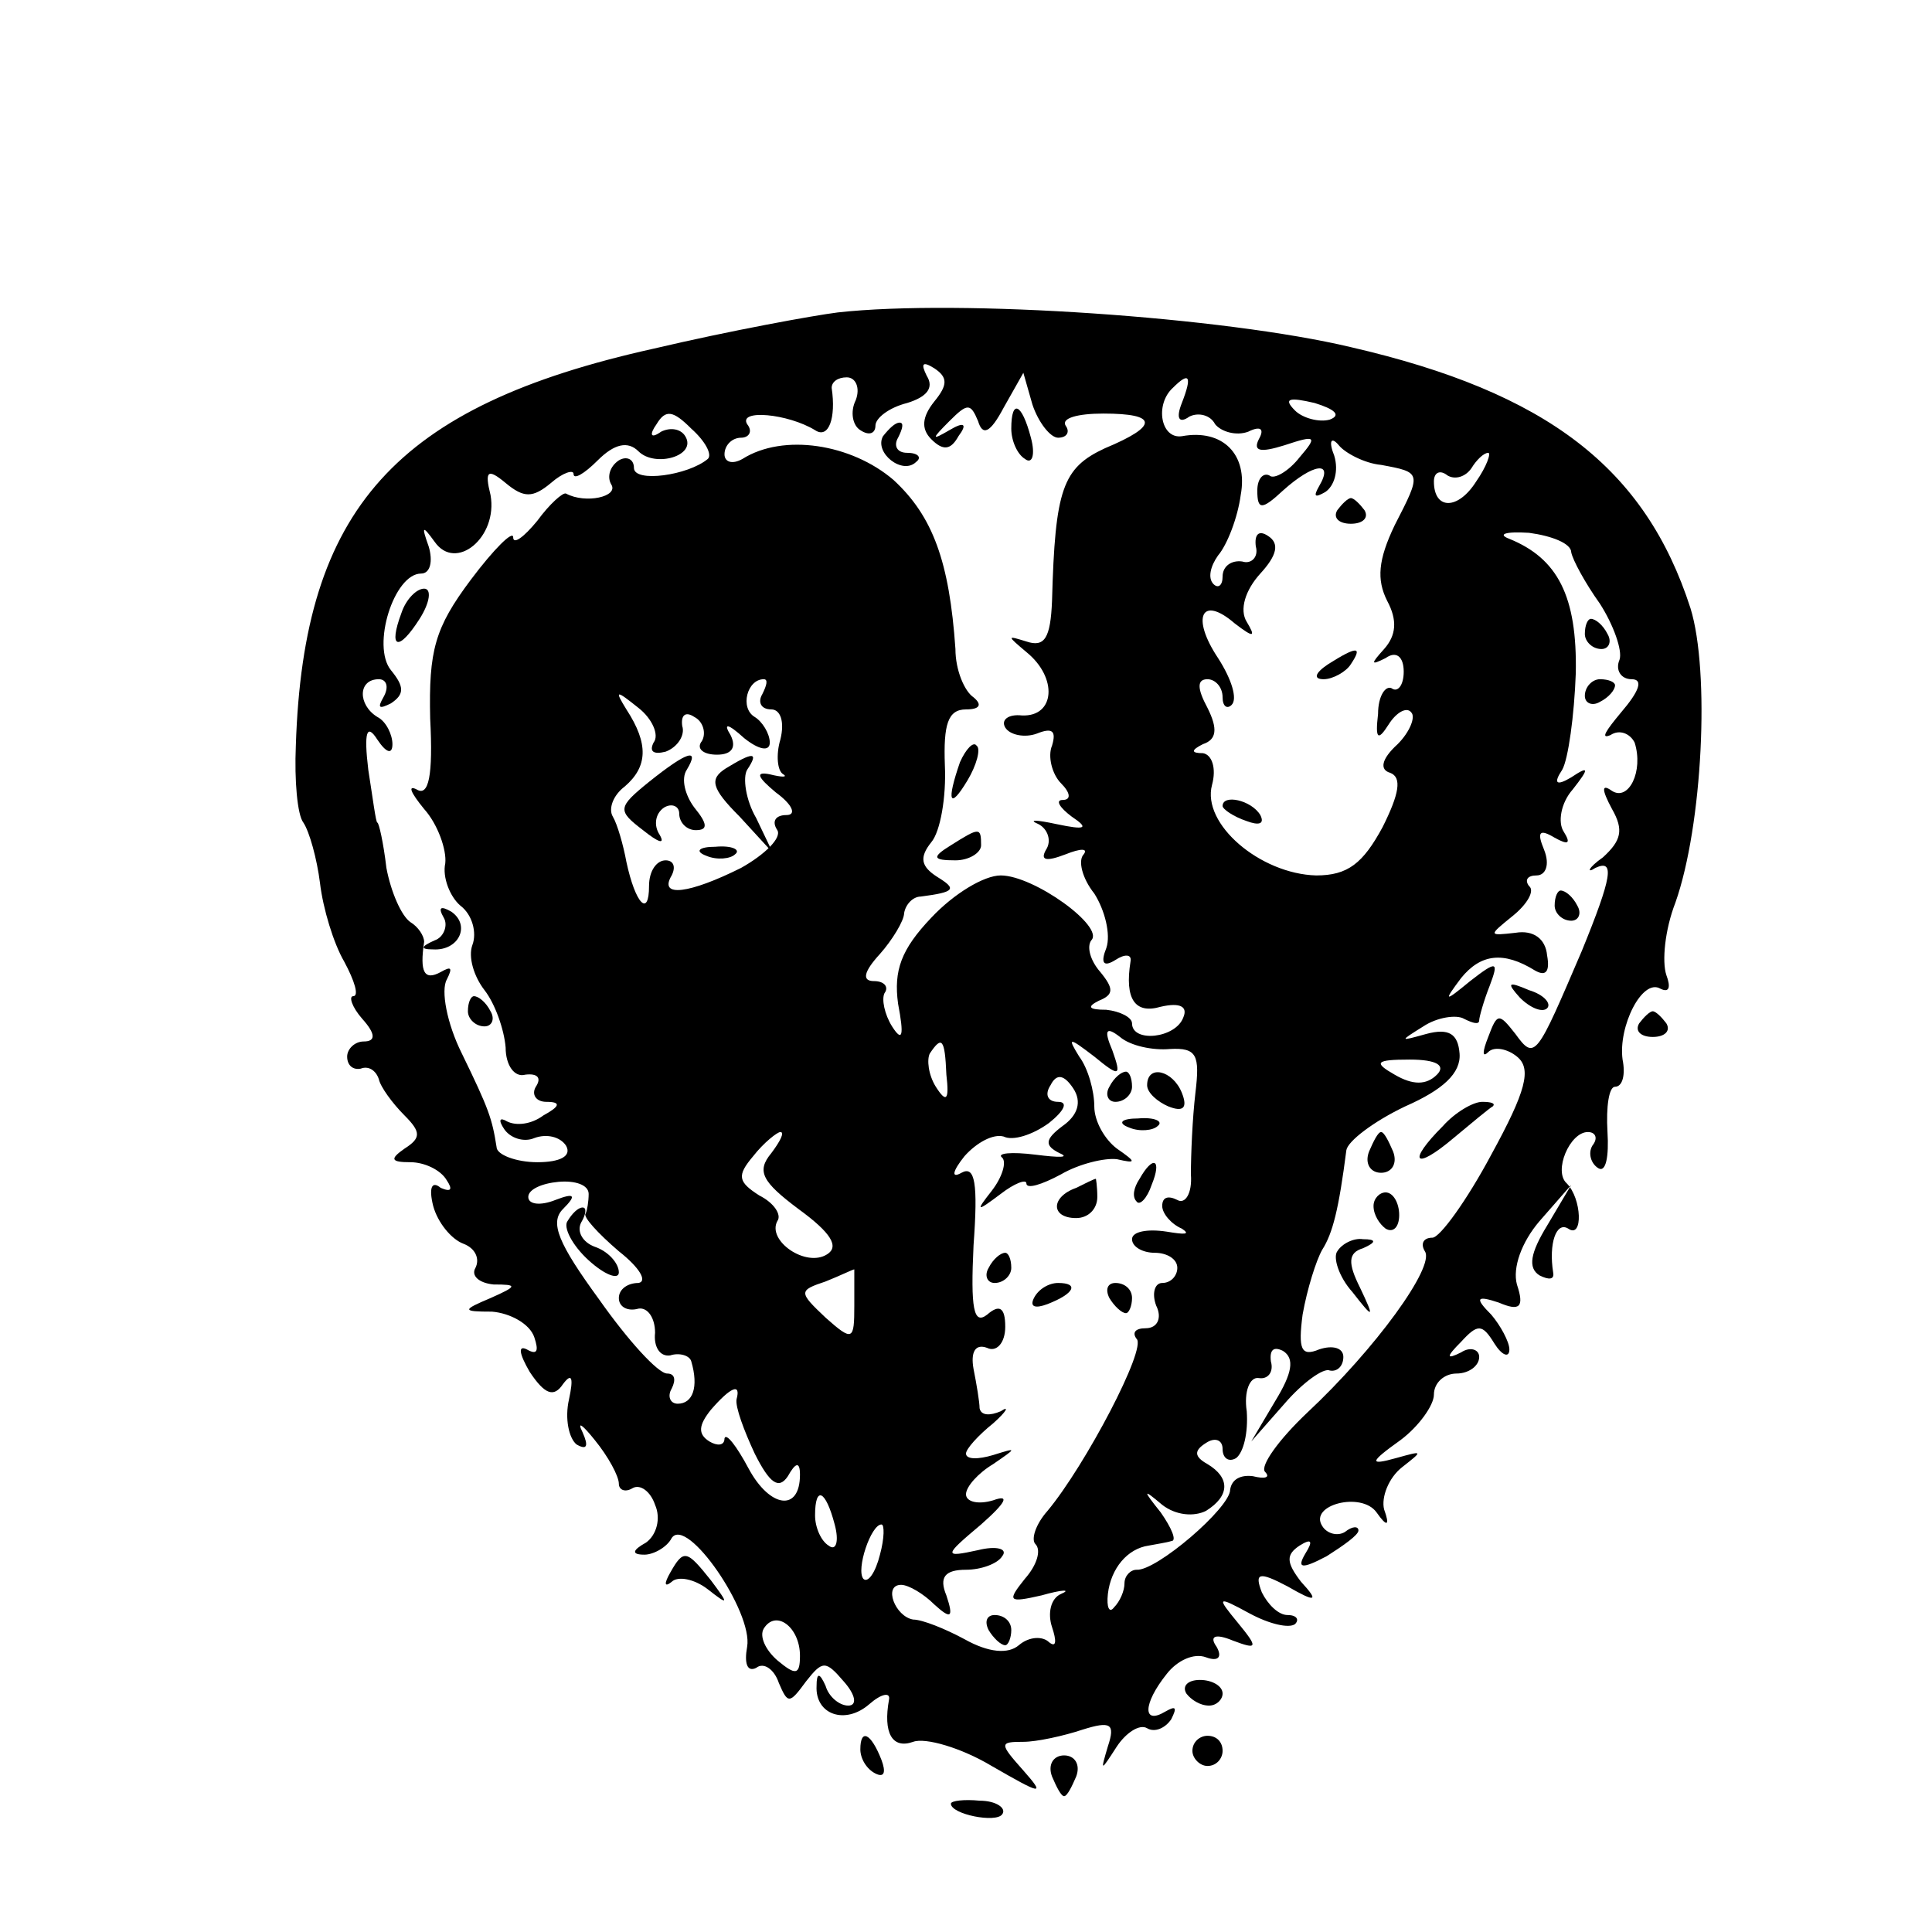 <?xml version="1.0" standalone="no"?>
<!DOCTYPE svg PUBLIC "-//W3C//DTD SVG 20010904//EN"
 "http://www.w3.org/TR/2001/REC-SVG-20010904/DTD/svg10.dtd">
<svg version="1.0" xmlns="http://www.w3.org/2000/svg"
 width="128pt" height="128pt" viewBox="0 0 128 128"
 preserveAspectRatio="xMidYMid meet">
<g transform="translate(0,128) scale(0.1,-0.1)"
fill="#000000" stroke="none">
<path d="M555 1073 c-16 -2 -71 -12 -122 -24 -171 -38 -232 -106 -237 -263 -1
-23 1 -46 5 -51 4 -6 9 -24 11 -40 2 -17 9 -40 16 -52 7 -13 10 -23 6 -23 -3
0 -1 -7 6 -15 9 -10 9 -15 1 -15 -6 0 -11 -5 -11 -10 0 -6 4 -9 9 -8 5 2 10
-1 12 -7 1 -5 9 -16 17 -24 11 -11 11 -15 0 -22 -10 -7 -9 -9 4 -9 9 0 20 -5
24 -12 4 -6 3 -8 -4 -5 -6 5 -8 0 -5 -12 3 -11 12 -22 20 -25 8 -3 11 -10 8
-16 -3 -5 2 -10 12 -11 16 0 16 -1 -2 -9 -19 -8 -19 -9 1 -9 12 -1 25 -8 28
-17 3 -9 2 -12 -5 -8 -6 3 -5 -3 2 -15 10 -15 16 -17 22 -8 6 8 7 4 4 -10 -3
-13 0 -26 5 -30 7 -4 8 -1 4 8 -4 8 0 5 8 -5 9 -11 16 -24 16 -29 0 -4 4 -6 9
-3 5 3 12 -2 15 -11 4 -9 1 -20 -6 -25 -9 -5 -10 -8 -1 -8 6 0 15 5 18 11 10
15 54 -49 50 -72 -2 -11 0 -17 6 -14 5 4 12 -1 15 -10 6 -14 7 -14 18 1 11 14
13 14 25 0 8 -9 9 -16 3 -16 -6 0 -13 6 -15 13 -4 9 -6 9 -6 0 -1 -19 19 -26
35 -12 8 7 14 8 13 3 -4 -22 2 -33 16 -28 8 3 32 -4 52 -16 33 -19 36 -20 21
-3 -16 18 -16 19 0 19 9 0 27 4 39 8 19 6 22 4 17 -11 -5 -17 -5 -17 6 0 6 9
15 15 20 12 5 -3 12 0 16 6 4 8 3 9 -4 5 -15 -9 -15 5 1 25 7 9 18 14 26 11 8
-3 11 0 7 7 -5 7 -1 9 11 4 16 -6 17 -5 3 12 -14 17 -14 18 8 6 13 -7 26 -10
30 -7 3 3 1 6 -5 6 -6 0 -13 7 -17 15 -5 13 -2 14 17 4 19 -11 21 -10 9 3 -10
13 -10 18 -1 24 8 5 9 3 4 -5 -6 -10 -3 -11 14 -2 11 7 21 14 21 17 0 3 -4 3
-9 -1 -5 -3 -12 -1 -15 4 -9 14 26 23 36 9 7 -10 9 -9 5 2 -2 8 3 21 12 28 14
11 14 11 -4 6 -18 -5 -18 -3 3 12 12 9 22 23 22 30 0 8 7 14 15 14 8 0 15 5
15 11 0 5 -6 7 -12 3 -10 -5 -10 -3 0 7 11 12 14 12 22 -1 5 -8 10 -10 10 -4
0 5 -6 16 -12 23 -11 11 -10 13 5 8 14 -6 17 -3 12 12 -3 11 3 28 15 42 l21
24 -16 -27 c-11 -18 -13 -28 -5 -33 6 -3 10 -3 9 2 -3 19 2 34 10 29 10 -7 9
20 -1 30 -9 8 2 34 14 34 5 0 7 -4 3 -9 -3 -5 -1 -12 4 -15 5 -3 7 8 6 24 -1
17 1 30 5 30 5 0 7 8 5 18 -3 22 13 54 25 47 6 -3 7 1 4 9 -3 9 -1 30 6 48 18
51 23 153 10 195 -30 93 -95 143 -225 173 -84 20 -259 32 -340 23z m64 -59
c-8 -10 -9 -18 -2 -25 8 -8 13 -7 18 2 6 8 4 10 -6 4 -12 -7 -12 -6 0 6 12 12
14 12 19 0 3 -10 8 -8 17 9 l13 23 6 -21 c4 -12 12 -22 17 -22 6 0 8 4 5 8 -3
5 8 8 25 8 36 0 37 -8 1 -23 -28 -13 -33 -27 -35 -101 -1 -25 -5 -31 -17 -27
-13 4 -13 4 0 -7 21 -17 19 -43 -3 -42 -9 1 -14 -3 -11 -8 3 -5 13 -7 21 -4
10 4 13 2 10 -8 -3 -7 0 -19 6 -25 6 -6 7 -11 1 -11 -5 0 -2 -5 6 -11 12 -8 9
-9 -10 -5 -14 3 -19 3 -12 0 6 -3 9 -11 5 -17 -4 -7 0 -8 13 -3 10 4 15 4 12
0 -4 -4 -1 -16 7 -26 7 -11 11 -27 8 -36 -4 -10 -2 -13 6 -8 6 4 11 4 10 -1
-4 -25 3 -35 20 -30 13 3 18 0 15 -7 -5 -14 -34 -17 -34 -4 0 4 -8 8 -17 9
-12 0 -13 2 -5 6 10 4 10 8 1 19 -7 8 -9 17 -6 21 9 9 -38 43 -60 43 -11 0
-31 -12 -46 -28 -20 -21 -25 -35 -22 -57 4 -21 3 -26 -4 -15 -5 8 -7 18 -5 22
3 4 0 8 -7 8 -8 0 -7 6 4 18 8 9 16 22 16 27 1 6 6 11 11 11 23 3 24 5 11 13
-11 7 -12 13 -4 23 6 7 10 30 9 51 -1 27 2 37 14 37 9 0 11 3 5 8 -6 4 -12 18
-12 32 -4 58 -15 88 -41 112 -28 24 -73 31 -100 14 -7 -4 -12 -2 -12 3 0 6 5
11 11 11 5 0 8 4 4 9 -6 10 27 7 45 -4 9 -6 14 8 11 28 0 4 4 7 10 7 6 0 9 -7
6 -15 -4 -8 -2 -17 3 -20 6 -4 10 -2 10 3 0 5 9 12 21 15 13 4 18 10 13 18 -4
8 -3 10 5 5 9 -6 9 -11 0 -22z m164 -1 c-4 -10 -2 -14 5 -9 6 3 14 1 17 -5 4
-5 14 -8 22 -5 8 4 11 2 7 -5 -4 -8 1 -9 17 -4 21 7 22 6 10 -8 -7 -9 -17 -15
-20 -12 -4 2 -8 -2 -8 -10 0 -13 3 -13 17 0 20 18 34 20 24 3 -4 -7 -3 -8 4
-4 6 4 9 14 6 24 -4 10 -2 13 3 7 4 -5 17 -12 28 -13 27 -5 27 -5 9 -40 -11
-23 -12 -36 -5 -50 7 -13 6 -23 -2 -32 -9 -10 -9 -11 1 -6 7 5 12 1 12 -9 0
-9 -4 -14 -8 -11 -4 2 -9 -5 -9 -17 -2 -17 0 -18 7 -7 5 8 12 12 15 8 3 -3 -1
-13 -9 -21 -11 -10 -12 -17 -5 -19 8 -3 6 -14 -5 -36 -13 -24 -23 -32 -44 -32
-37 1 -76 34 -69 60 3 11 0 20 -6 21 -8 0 -8 2 0 6 9 3 10 10 3 24 -7 13 -7
19 0 19 5 0 10 -5 10 -12 0 -6 3 -8 6 -5 4 4 0 17 -9 31 -18 27 -11 42 11 23
13 -10 14 -9 8 1 -5 8 -1 21 9 32 11 12 13 20 5 25 -6 4 -9 1 -8 -7 2 -7 -3
-12 -9 -10 -7 1 -13 -3 -13 -10 0 -6 -3 -8 -6 -5 -4 4 -2 12 3 19 6 7 13 25
15 40 5 27 -12 44 -39 39 -14 -2 -18 21 -6 32 11 11 13 8 6 -10z m98 -11 c-7
-2 -18 1 -23 6 -8 8 -4 9 13 5 13 -4 18 -8 10 -11z m-412 -26 c-13 -11 -49
-16 -49 -6 0 6 -5 8 -10 5 -6 -4 -8 -11 -5 -16 5 -8 -17 -13 -30 -6 -2 1 -11
-7 -19 -18 -9 -11 -16 -16 -16 -11 0 5 -13 -8 -28 -28 -24 -32 -28 -47 -27
-92 2 -38 -1 -52 -9 -47 -6 3 -4 -2 5 -13 9 -10 15 -27 14 -36 -2 -9 3 -22 10
-28 8 -6 11 -18 8 -26 -3 -8 1 -21 8 -30 7 -9 13 -26 14 -38 0 -12 6 -20 13
-18 8 1 11 -2 7 -8 -3 -5 0 -10 7 -10 10 0 9 -3 -2 -9 -8 -6 -18 -7 -24 -4 -5
3 -6 1 -2 -5 4 -6 13 -9 20 -6 8 3 17 1 21 -5 4 -7 -4 -11 -19 -11 -14 0 -27
5 -27 10 -3 19 -5 25 -23 62 -10 20 -14 42 -10 49 4 8 3 9 -4 5 -11 -6 -14 0
-11 20 0 4 -4 10 -9 13 -6 4 -13 20 -16 36 -2 17 -5 30 -6 30 -1 0 -3 16 -6
35 -3 25 -1 31 6 20 6 -9 10 -10 10 -3 0 6 -4 15 -10 18 -13 8 -13 25 1 25 5
0 7 -5 3 -12 -4 -7 -3 -8 5 -4 9 6 9 11 0 22 -13 16 2 64 20 64 6 0 8 8 5 18
-5 14 -4 14 4 3 14 -20 42 3 37 31 -4 16 -2 18 10 8 12 -10 18 -10 30 0 8 7
15 9 15 6 0 -4 7 0 16 9 11 11 20 13 27 6 11 -11 39 -3 31 10 -3 5 -10 6 -16
3 -7 -5 -8 -2 -3 5 6 10 11 9 23 -3 9 -8 14 -17 11 -20z m509 -15 c-12 -19
-28 -19 -28 0 0 6 4 8 9 4 5 -3 12 -1 16 5 3 5 8 10 11 10 2 0 -1 -9 -8 -19z
m63 -47 c1 -5 9 -20 19 -34 9 -14 15 -31 13 -37 -3 -7 1 -13 8 -13 8 0 5 -8
-7 -22 -10 -12 -14 -18 -7 -15 6 4 13 1 16 -5 6 -19 -4 -39 -15 -32 -7 5 -7 1
0 -12 8 -14 6 -21 -6 -32 -10 -7 -11 -11 -5 -7 13 6 11 -6 -9 -55 -30 -70 -31
-73 -44 -55 -11 14 -12 14 -18 -2 -4 -10 -4 -14 0 -10 4 4 13 2 19 -3 10 -8 6
-23 -17 -65 -16 -30 -34 -55 -39 -55 -6 0 -8 -4 -5 -9 7 -10 -33 -65 -78 -107
-19 -18 -31 -35 -28 -39 4 -4 0 -5 -8 -3 -8 1 -14 -2 -15 -9 0 -12 -49 -54
-62 -53 -4 0 -8 -4 -8 -9 0 -5 -3 -12 -7 -16 -3 -4 -5 0 -4 9 2 17 13 30 27
32 5 1 12 2 15 3 4 0 0 9 -7 19 -12 15 -12 16 1 5 9 -7 21 -8 29 -4 16 10 16
22 1 31 -9 5 -9 9 -1 14 6 4 11 2 11 -4 0 -6 4 -9 9 -6 5 4 8 17 7 31 -2 13 2
23 8 22 6 -1 10 4 8 11 -1 8 2 10 8 7 8 -5 6 -15 -5 -33 l-16 -27 22 25 c12
14 26 24 30 22 5 -1 9 3 9 9 0 6 -7 8 -16 5 -12 -5 -14 0 -11 23 3 17 9 36 13
43 7 11 11 27 16 66 1 6 18 19 39 29 25 11 37 22 36 35 -1 13 -7 17 -22 13
-18 -5 -18 -5 -2 5 9 6 22 8 27 5 6 -3 10 -4 10 -1 0 2 3 13 7 23 6 16 5 17
-13 3 -17 -14 -18 -14 -6 2 13 16 28 18 49 5 7 -4 10 -1 8 10 -1 11 -9 17 -21
15 -18 -2 -18 -2 -2 11 10 8 15 17 11 20 -3 4 -1 7 5 7 6 0 9 7 5 17 -5 12 -3
14 7 8 9 -5 11 -4 6 4 -4 6 -2 19 6 28 11 14 11 16 -1 8 -10 -6 -12 -4 -6 5 4
7 8 36 9 64 1 51 -12 76 -44 89 -8 3 -3 5 13 4 15 -2 28 -7 28 -13z m-536 -94
c-3 -5 -1 -10 6 -10 6 0 9 -8 6 -20 -3 -10 -2 -21 2 -23 3 -2 -1 -2 -9 0 -10
2 -8 -2 4 -12 11 -8 14 -15 7 -15 -7 0 -10 -4 -6 -10 3 -5 -8 -16 -24 -25 -34
-17 -55 -20 -46 -5 3 6 1 10 -4 10 -6 0 -11 -7 -11 -17 0 -21 -9 -12 -15 16
-2 11 -6 25 -9 30 -3 5 0 14 8 20 15 13 16 28 1 51 -8 13 -7 13 8 1 9 -7 14
-18 10 -23 -3 -6 0 -8 8 -6 8 3 13 11 11 17 -1 7 2 10 8 6 6 -3 8 -11 5 -16
-4 -5 1 -9 10 -9 10 0 13 5 9 13 -5 8 -2 8 9 -2 10 -8 17 -9 17 -3 0 6 -5 14
-10 17 -10 6 -5 25 6 25 3 0 2 -4 -1 -10z m270 -235 c18 1 20 -4 17 -29 -2
-17 -3 -41 -3 -54 1 -13 -4 -20 -9 -17 -6 3 -10 2 -10 -4 0 -5 6 -12 13 -15 6
-4 2 -4 -10 -2 -13 2 -23 0 -23 -5 0 -5 7 -9 15 -9 8 0 15 -4 15 -10 0 -5 -4
-10 -10 -10 -5 0 -7 -7 -4 -15 4 -8 1 -15 -7 -15 -7 0 -9 -3 -6 -7 7 -6 -34
-84 -59 -114 -8 -9 -11 -19 -8 -22 4 -4 1 -14 -7 -23 -12 -15 -11 -16 11 -11
14 4 20 4 13 1 -7 -3 -9 -13 -6 -22 3 -9 3 -14 -2 -10 -4 4 -13 4 -20 -2 -7
-6 -20 -5 -36 4 -13 7 -28 13 -34 13 -12 2 -20 23 -8 23 5 0 15 -6 22 -13 11
-10 13 -9 8 6 -5 12 -1 17 13 17 10 0 21 4 24 9 4 5 -4 7 -16 4 -23 -5 -23 -4
2 17 17 15 19 20 8 16 -10 -3 -18 -1 -18 4 0 5 8 14 18 20 16 11 16 11 0 6
-10 -3 -18 -3 -18 1 0 3 8 12 18 20 9 8 11 12 5 8 -7 -3 -13 -3 -14 2 0 4 -2
16 -4 26 -2 11 1 17 9 14 6 -3 12 3 12 14 0 13 -4 15 -12 8 -9 -7 -11 4 -9 46
3 41 1 53 -8 48 -7 -4 -6 1 2 11 8 9 19 15 26 13 6 -3 19 1 30 9 10 8 13 14 6
14 -7 0 -9 5 -5 11 4 8 9 7 15 -2 6 -9 3 -18 -7 -25 -12 -9 -12 -13 -2 -18 7
-3 0 -3 -16 -1 -16 2 -26 1 -22 -2 3 -3 0 -13 -7 -22 -11 -14 -10 -14 6 -2 9
7 17 10 17 7 0 -4 10 -1 23 6 12 7 29 11 37 10 13 -3 13 -2 0 7 -8 6 -15 18
-15 28 0 10 -4 25 -10 33 -8 13 -7 13 10 0 17 -14 18 -13 12 4 -6 14 -4 16 5
9 7 -6 22 -9 33 -8z m-148 -17 c2 -17 0 -19 -7 -8 -5 8 -6 18 -4 22 8 12 10
10 11 -14z m325 0 c-7 -7 -16 -7 -28 0 -14 8 -13 10 10 10 18 0 24 -4 18 -10z
m-441 -52 c-10 -12 -6 -19 18 -37 22 -16 27 -25 19 -30 -14 -9 -40 9 -33 22 3
4 -2 12 -12 17 -14 9 -15 13 -4 26 7 9 16 16 18 16 3 0 0 -6 -6 -14z m-121
-27 c0 -5 -1 -11 -2 -13 -2 -2 8 -13 22 -25 14 -11 19 -20 13 -21 -7 0 -13 -4
-13 -10 0 -6 6 -9 13 -7 6 1 11 -6 11 -16 -1 -9 3 -16 10 -15 6 2 13 0 14 -4
5 -17 1 -28 -9 -28 -5 0 -7 5 -4 10 3 6 2 10 -3 10 -6 0 -26 22 -45 49 -27 37
-33 51 -24 60 9 9 8 11 -5 6 -10 -4 -18 -3 -18 2 0 5 9 9 20 10 11 1 20 -2 20
-8z m176 -74 c0 -23 -1 -24 -19 -8 -18 17 -18 18 0 24 10 4 18 8 19 8 0 1 0
-10 0 -24z m-78 -62 c-1 -5 5 -21 12 -36 10 -20 16 -24 22 -15 5 9 8 10 8 1 0
-25 -20 -22 -34 4 -8 15 -15 24 -16 20 0 -5 -5 -5 -10 -2 -8 5 -7 11 1 21 13
15 20 18 17 7z m65 -83 c3 -11 1 -18 -4 -14 -5 3 -9 12 -9 20 0 20 7 17 13 -6z
m30 -20 c-3 -12 -8 -19 -11 -16 -5 6 5 36 12 36 2 0 2 -9 -1 -20z m-53 -67 c0
-13 -3 -13 -15 -3 -8 7 -12 16 -9 21 8 13 24 1 24 -18z"/>
<path d="M670 996 c0 -8 4 -17 9 -20 5 -4 7 3 4 14 -6 23 -13 26 -13 6z"/>
<path d="M585 991 c-6 -11 13 -26 22 -17 4 3 1 6 -6 6 -7 0 -9 5 -6 10 3 6 4
10 1 10 -3 0 -7 -4 -11 -9z"/>
<path d="M636 775 c-9 -26 -7 -32 5 -12 6 10 9 21 6 23 -2 3 -7 -2 -11 -11z"/>
<path d="M630 720 c-13 -8 -12 -10 3 -10 9 0 17 5 17 10 0 12 -1 12 -20 0z"/>
<path d="M886 942 c-3 -5 1 -9 9 -9 8 0 12 4 9 9 -3 4 -7 8 -9 8 -2 0 -6 -4
-9 -8z"/>
<path d="M880 840 c-9 -6 -10 -10 -3 -10 6 0 15 5 18 10 8 12 4 12 -15 0z"/>
<path d="M810 746 c0 -2 7 -7 16 -10 8 -3 12 -2 9 4 -6 10 -25 14 -25 6z"/>
<path d="M266 874 c-9 -24 -2 -26 12 -4 7 11 8 20 3 20 -5 0 -12 -7 -15 -16z"/>
<path d="M294 672 c3 -5 0 -13 -6 -15 -9 -4 -10 -6 -1 -6 17 -1 25 16 12 25
-7 4 -9 3 -5 -4z"/>
<path d="M310 610 c0 -5 5 -10 11 -10 5 0 7 5 4 10 -3 6 -8 10 -11 10 -2 0 -4
-4 -4 -10z"/>
<path d="M1050 860 c0 -5 5 -10 11 -10 5 0 7 5 4 10 -3 6 -8 10 -11 10 -2 0
-4 -4 -4 -10z"/>
<path d="M1050 819 c0 -5 5 -7 10 -4 6 3 10 8 10 11 0 2 -4 4 -10 4 -5 0 -10
-5 -10 -11z"/>
<path d="M1030 680 c0 -5 5 -10 11 -10 5 0 7 5 4 10 -3 6 -8 10 -11 10 -2 0
-4 -4 -4 -10z"/>
<path d="M1007 619 c7 -7 15 -10 18 -7 3 3 -2 9 -12 12 -14 6 -15 5 -6 -5z"/>
<path d="M956 534 c-24 -24 -19 -30 7 -8 12 10 24 20 26 21 2 2 -1 3 -7 3 -6
0 -18 -7 -26 -16z"/>
<path d="M907 517 c-3 -8 1 -14 8 -14 7 0 11 6 8 14 -3 7 -6 13 -8 13 -2 0 -5
-6 -8 -13z"/>
<path d="M910 481 c0 -6 4 -12 8 -15 5 -3 9 1 9 9 0 8 -4 15 -9 15 -4 0 -8 -4
-8 -9z"/>
<path d="M886 451 c-3 -4 1 -17 10 -27 14 -18 15 -18 5 3 -8 16 -8 23 2 26 9
4 9 6 0 6 -6 1 -14 -3 -17 -8z"/>
<path d="M430 762 c-21 -17 -21 -19 -4 -32 10 -8 15 -10 11 -3 -4 6 -3 14 3
18 5 3 10 1 10 -4 0 -6 5 -11 11 -11 8 0 8 4 -1 15 -6 8 -9 19 -5 25 9 15 0
12 -25 -8z"/>
<path d="M481 771 c-11 -7 -10 -13 9 -32 l22 -24 -11 23 c-7 12 -9 27 -6 32 8
12 4 12 -14 1z"/>
<path d="M468 713 c7 -3 16 -2 19 1 4 3 -2 6 -13 5 -11 0 -14 -3 -6 -6z"/>
<path d="M735 560 c-3 -5 -1 -10 4 -10 6 0 11 5 11 10 0 6 -2 10 -4 10 -3 0
-8 -4 -11 -10z"/>
<path d="M760 561 c0 -5 7 -11 14 -14 10 -4 13 -1 9 9 -6 15 -23 19 -23 5z"/>
<path d="M748 533 c7 -3 16 -2 19 1 4 3 -2 6 -13 5 -11 0 -14 -3 -6 -6z"/>
<path d="M755 499 c-4 -6 -5 -12 -2 -15 2 -3 7 2 10 11 7 17 1 20 -8 4z"/>
<path d="M713 493 c-17 -6 -17 -20 0 -20 8 0 14 6 14 14 0 7 -1 13 -1 12 -1 0
-7 -3 -13 -6z"/>
<path d="M655 440 c-3 -5 -1 -10 4 -10 6 0 11 5 11 10 0 6 -2 10 -4 10 -3 0
-8 -4 -11 -10z"/>
<path d="M685 420 c-3 -6 1 -7 9 -4 18 7 21 14 7 14 -6 0 -13 -4 -16 -10z"/>
<path d="M735 420 c3 -5 8 -10 11 -10 2 0 4 5 4 10 0 6 -5 10 -11 10 -5 0 -7
-4 -4 -10z"/>
<path d="M655 200 c3 -5 8 -10 11 -10 2 0 4 5 4 10 0 6 -5 10 -11 10 -5 0 -7
-4 -4 -10z"/>
<path d="M376 471 c-3 -4 3 -16 14 -26 11 -10 20 -13 20 -8 0 6 -7 14 -16 17
-8 3 -12 10 -9 16 3 5 4 10 1 10 -3 0 -7 -4 -10 -9z"/>
<path d="M1086 602 c-3 -5 1 -9 9 -9 8 0 12 4 9 9 -3 4 -7 8 -9 8 -2 0 -6 -4
-9 -8z"/>
<path d="M444 238 c-4 -7 -4 -10 1 -6 4 4 15 2 24 -5 14 -11 14 -10 2 6 -16
20 -18 21 -27 5z"/>
<path d="M786 158 c3 -4 9 -8 15 -8 5 0 9 4 9 8 0 5 -7 9 -15 9 -8 0 -12 -4
-9 -9z"/>
<path d="M570 121 c0 -6 4 -13 10 -16 6 -3 7 1 4 9 -7 18 -14 21 -14 7z"/>
<path d="M790 120 c0 -5 5 -10 10 -10 6 0 10 5 10 10 0 6 -4 10 -10 10 -5 0
-10 -4 -10 -10z"/>
<path d="M697 103 c3 -7 6 -13 8 -13 2 0 5 6 8 13 3 8 -1 14 -8 14 -7 0 -11
-6 -8 -14z"/>
<path d="M630 85 c0 -7 30 -13 34 -7 3 4 -4 9 -15 9 -10 1 -19 0 -19 -2z"/>
</g>
</svg>
